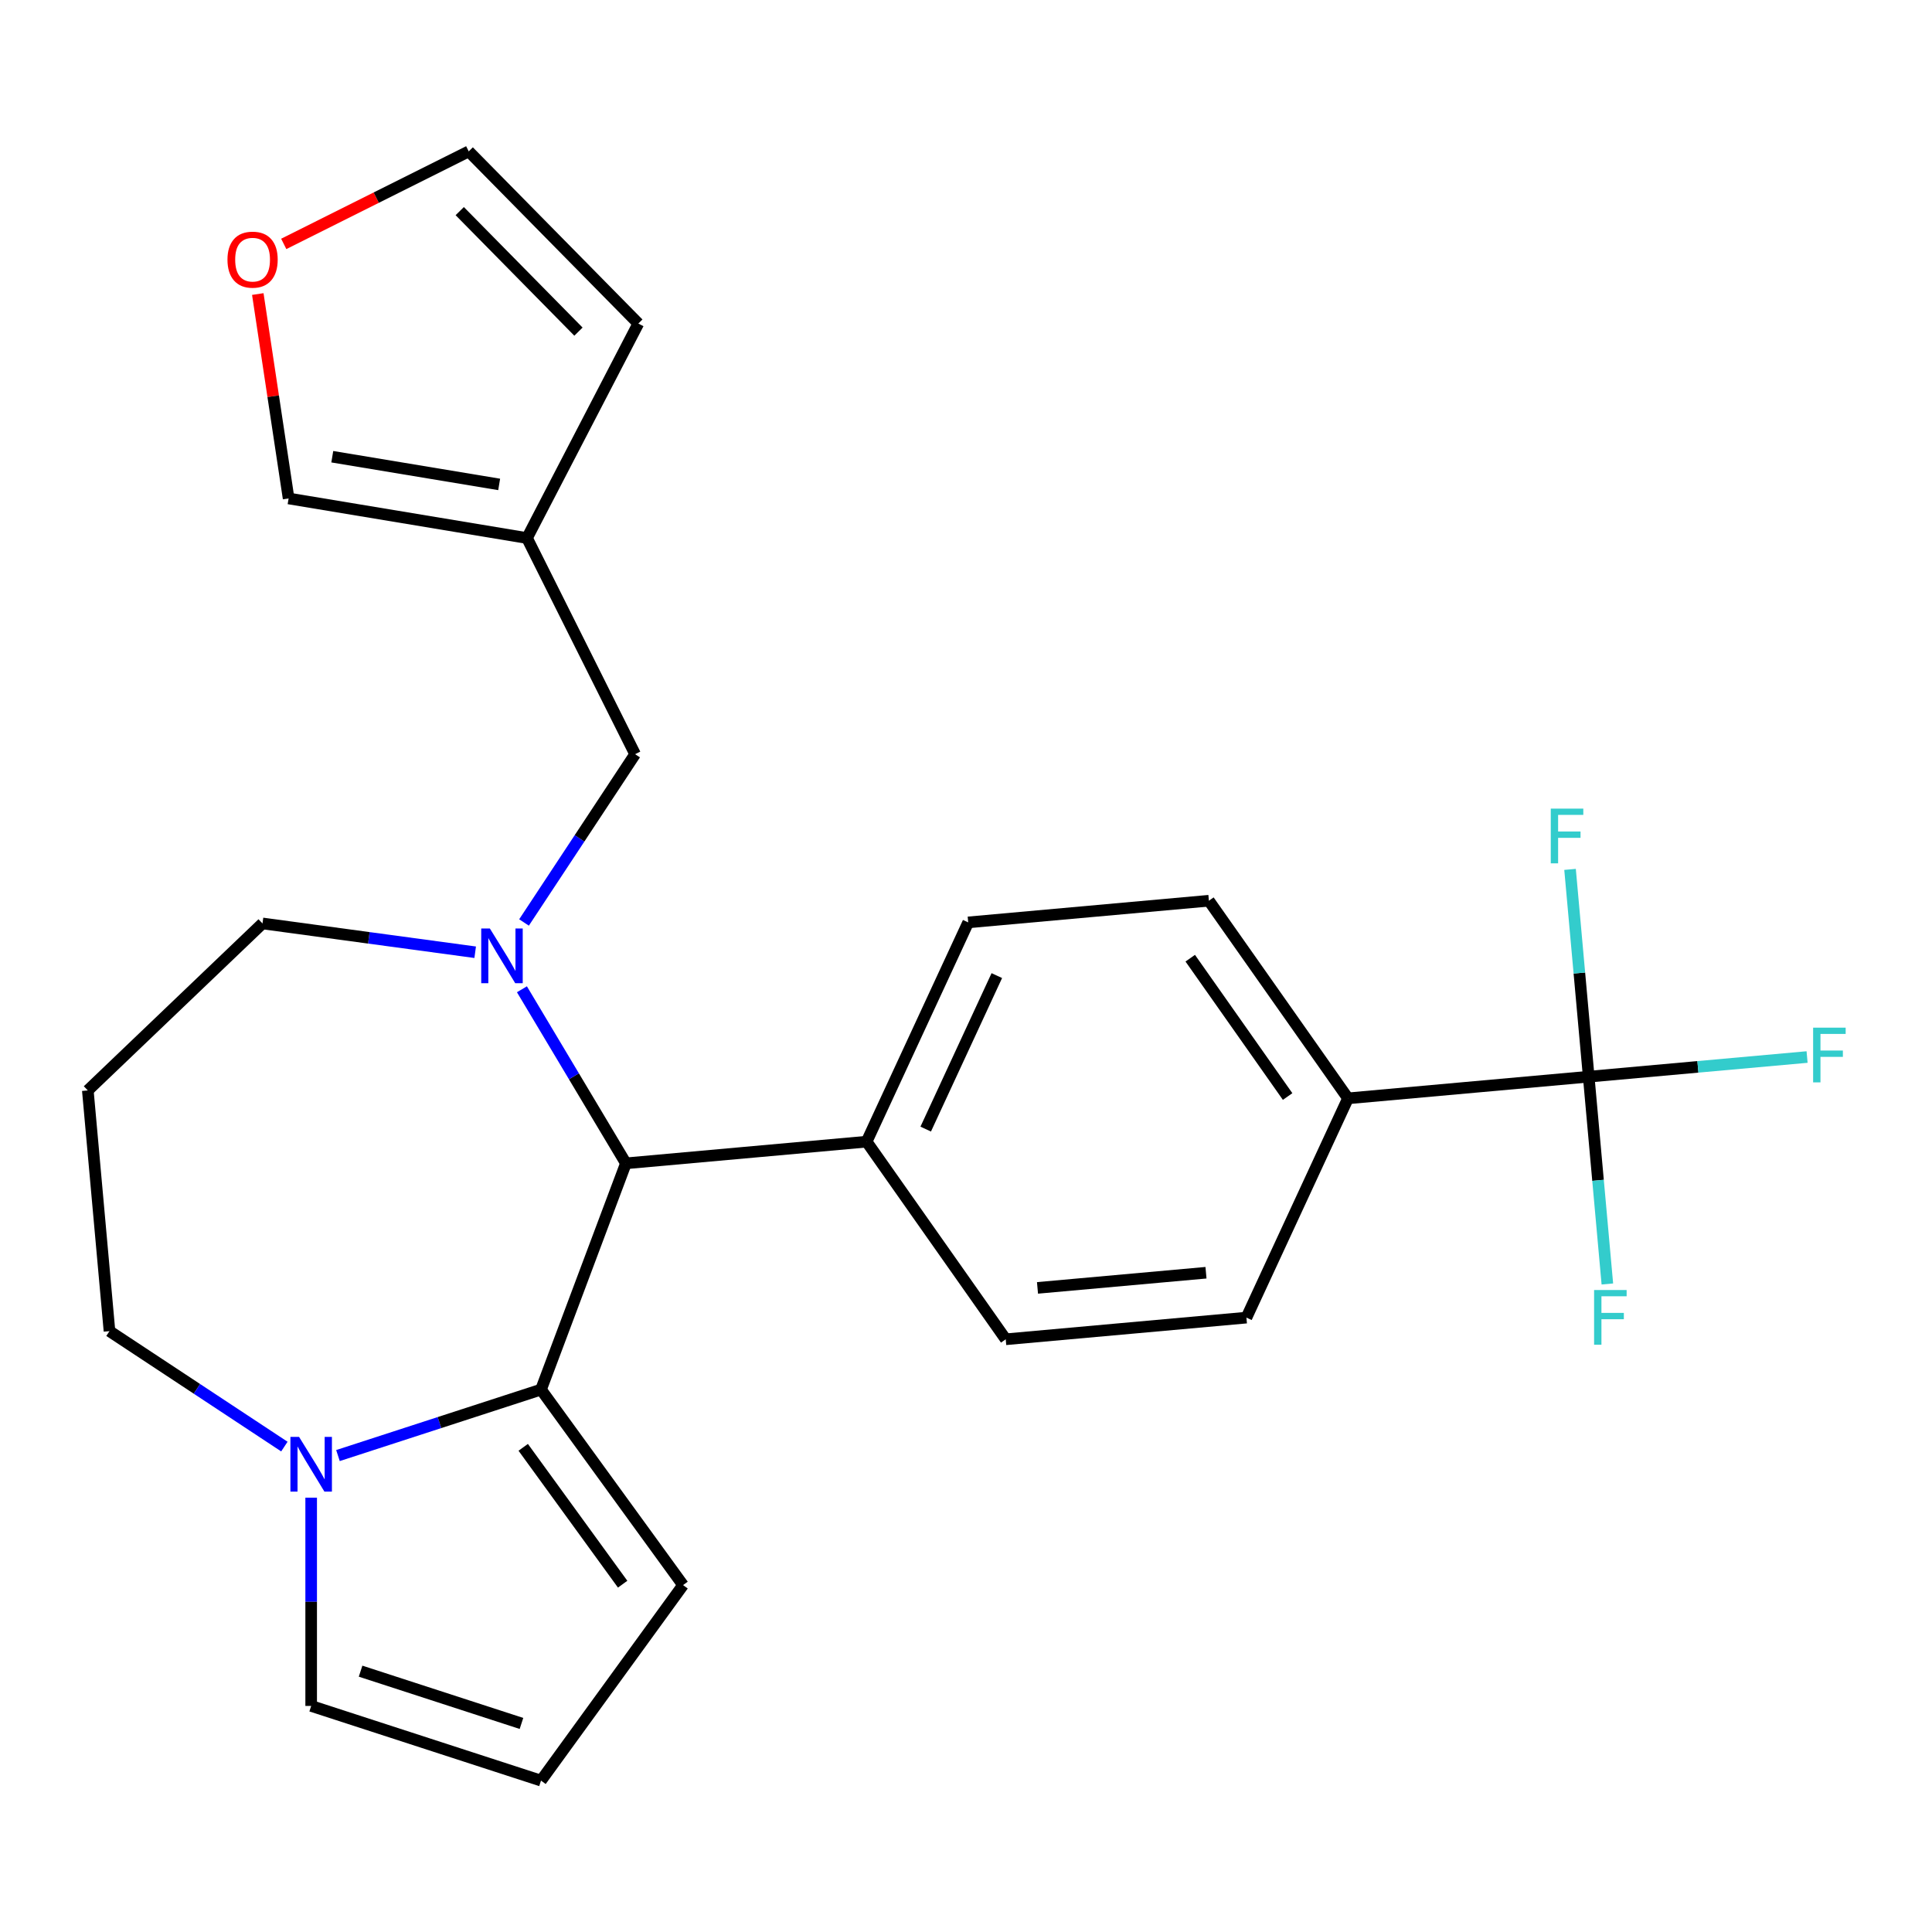 <?xml version='1.0' encoding='iso-8859-1'?>
<svg version='1.1' baseProfile='full'
              xmlns='http://www.w3.org/2000/svg'
                      xmlns:rdkit='http://www.rdkit.org/xml'
                      xmlns:xlink='http://www.w3.org/1999/xlink'
                  xml:space='preserve'
width='1000px' height='1000px' viewBox='0 0 1000 1000'>
<!-- END OF HEADER -->
<rect style='opacity:1.0;fill:#FFFFFF;stroke:none' width='1000' height='1000' x='0' y='0'> </rect>
<path class='bond-0' d='M 323.977,602.139 L 280.025,719.249' style='fill:none;fill-rule:evenodd;stroke:#000000;stroke-width:6px;stroke-linecap:butt;stroke-linejoin:miter;stroke-opacity:1' />
<path class='bond-1' d='M 323.977,602.139 L 297.063,557.092' style='fill:none;fill-rule:evenodd;stroke:#000000;stroke-width:6px;stroke-linecap:butt;stroke-linejoin:miter;stroke-opacity:1' />
<path class='bond-1' d='M 297.063,557.092 L 270.149,512.046' style='fill:none;fill-rule:evenodd;stroke:#0000FF;stroke-width:6px;stroke-linecap:butt;stroke-linejoin:miter;stroke-opacity:1' />
<path class='bond-2' d='M 323.977,602.139 L 448.56,590.926' style='fill:none;fill-rule:evenodd;stroke:#000000;stroke-width:6px;stroke-linecap:butt;stroke-linejoin:miter;stroke-opacity:1' />
<path class='bond-3' d='M 56.667,688.993 L 101.93,718.871' style='fill:none;fill-rule:evenodd;stroke:#000000;stroke-width:6px;stroke-linecap:butt;stroke-linejoin:miter;stroke-opacity:1' />
<path class='bond-3' d='M 101.93,718.871 L 147.194,748.749' style='fill:none;fill-rule:evenodd;stroke:#0000FF;stroke-width:6px;stroke-linecap:butt;stroke-linejoin:miter;stroke-opacity:1' />
<path class='bond-4' d='M 56.667,688.993 L 45.455,564.41' style='fill:none;fill-rule:evenodd;stroke:#000000;stroke-width:6px;stroke-linecap:butt;stroke-linejoin:miter;stroke-opacity:1' />
<path class='bond-5' d='M 245.953,492.88 L 190.91,485.424' style='fill:none;fill-rule:evenodd;stroke:#0000FF;stroke-width:6px;stroke-linecap:butt;stroke-linejoin:miter;stroke-opacity:1' />
<path class='bond-5' d='M 190.91,485.424 L 135.866,477.968' style='fill:none;fill-rule:evenodd;stroke:#000000;stroke-width:6px;stroke-linecap:butt;stroke-linejoin:miter;stroke-opacity:1' />
<path class='bond-6' d='M 271.232,477.471 L 299.981,433.918' style='fill:none;fill-rule:evenodd;stroke:#0000FF;stroke-width:6px;stroke-linecap:butt;stroke-linejoin:miter;stroke-opacity:1' />
<path class='bond-6' d='M 299.981,433.918 L 328.73,390.365' style='fill:none;fill-rule:evenodd;stroke:#000000;stroke-width:6px;stroke-linecap:butt;stroke-linejoin:miter;stroke-opacity:1' />
<path class='bond-7' d='M 45.455,564.41 L 135.866,477.968' style='fill:none;fill-rule:evenodd;stroke:#000000;stroke-width:6px;stroke-linecap:butt;stroke-linejoin:miter;stroke-opacity:1' />
<path class='bond-8' d='M 174.928,753.397 L 227.477,736.323' style='fill:none;fill-rule:evenodd;stroke:#0000FF;stroke-width:6px;stroke-linecap:butt;stroke-linejoin:miter;stroke-opacity:1' />
<path class='bond-8' d='M 227.477,736.323 L 280.025,719.249' style='fill:none;fill-rule:evenodd;stroke:#000000;stroke-width:6px;stroke-linecap:butt;stroke-linejoin:miter;stroke-opacity:1' />
<path class='bond-9' d='M 161.061,775.19 L 161.061,829.09' style='fill:none;fill-rule:evenodd;stroke:#0000FF;stroke-width:6px;stroke-linecap:butt;stroke-linejoin:miter;stroke-opacity:1' />
<path class='bond-9' d='M 161.061,829.09 L 161.061,882.989' style='fill:none;fill-rule:evenodd;stroke:#000000;stroke-width:6px;stroke-linecap:butt;stroke-linejoin:miter;stroke-opacity:1' />
<path class='bond-10' d='M 280.025,719.249 L 353.549,820.446' style='fill:none;fill-rule:evenodd;stroke:#000000;stroke-width:6px;stroke-linecap:butt;stroke-linejoin:miter;stroke-opacity:1' />
<path class='bond-10' d='M 270.814,749.133 L 322.281,819.971' style='fill:none;fill-rule:evenodd;stroke:#000000;stroke-width:6px;stroke-linecap:butt;stroke-linejoin:miter;stroke-opacity:1' />
<path class='bond-11' d='M 353.549,820.446 L 280.025,921.643' style='fill:none;fill-rule:evenodd;stroke:#000000;stroke-width:6px;stroke-linecap:butt;stroke-linejoin:miter;stroke-opacity:1' />
<path class='bond-12' d='M 280.025,921.643 L 161.061,882.989' style='fill:none;fill-rule:evenodd;stroke:#000000;stroke-width:6px;stroke-linecap:butt;stroke-linejoin:miter;stroke-opacity:1' />
<path class='bond-12' d='M 269.911,892.052 L 186.636,864.994' style='fill:none;fill-rule:evenodd;stroke:#000000;stroke-width:6px;stroke-linecap:butt;stroke-linejoin:miter;stroke-opacity:1' />
<path class='bond-13' d='M 133.434,152.197 L 141.407,205.098' style='fill:none;fill-rule:evenodd;stroke:#FF0000;stroke-width:6px;stroke-linecap:butt;stroke-linejoin:miter;stroke-opacity:1' />
<path class='bond-13' d='M 141.407,205.098 L 149.381,257.999' style='fill:none;fill-rule:evenodd;stroke:#000000;stroke-width:6px;stroke-linecap:butt;stroke-linejoin:miter;stroke-opacity:1' />
<path class='bond-14' d='M 146.865,126.244 L 194.739,102.3' style='fill:none;fill-rule:evenodd;stroke:#FF0000;stroke-width:6px;stroke-linecap:butt;stroke-linejoin:miter;stroke-opacity:1' />
<path class='bond-14' d='M 194.739,102.3 L 242.612,78.357' style='fill:none;fill-rule:evenodd;stroke:#000000;stroke-width:6px;stroke-linecap:butt;stroke-linejoin:miter;stroke-opacity:1' />
<path class='bond-15' d='M 328.73,390.365 L 272.778,278.49' style='fill:none;fill-rule:evenodd;stroke:#000000;stroke-width:6px;stroke-linecap:butt;stroke-linejoin:miter;stroke-opacity:1' />
<path class='bond-16' d='M 149.381,257.999 L 272.778,278.49' style='fill:none;fill-rule:evenodd;stroke:#000000;stroke-width:6px;stroke-linecap:butt;stroke-linejoin:miter;stroke-opacity:1' />
<path class='bond-16' d='M 171.989,236.393 L 258.366,250.737' style='fill:none;fill-rule:evenodd;stroke:#000000;stroke-width:6px;stroke-linecap:butt;stroke-linejoin:miter;stroke-opacity:1' />
<path class='bond-17' d='M 625.724,466.215 L 697.726,568.501' style='fill:none;fill-rule:evenodd;stroke:#000000;stroke-width:6px;stroke-linecap:butt;stroke-linejoin:miter;stroke-opacity:1' />
<path class='bond-17' d='M 616.067,495.958 L 666.468,567.558' style='fill:none;fill-rule:evenodd;stroke:#000000;stroke-width:6px;stroke-linecap:butt;stroke-linejoin:miter;stroke-opacity:1' />
<path class='bond-18' d='M 625.724,466.215 L 501.141,477.428' style='fill:none;fill-rule:evenodd;stroke:#000000;stroke-width:6px;stroke-linecap:butt;stroke-linejoin:miter;stroke-opacity:1' />
<path class='bond-19' d='M 697.726,568.501 L 645.145,681.999' style='fill:none;fill-rule:evenodd;stroke:#000000;stroke-width:6px;stroke-linecap:butt;stroke-linejoin:miter;stroke-opacity:1' />
<path class='bond-20' d='M 697.726,568.501 L 822.309,557.288' style='fill:none;fill-rule:evenodd;stroke:#000000;stroke-width:6px;stroke-linecap:butt;stroke-linejoin:miter;stroke-opacity:1' />
<path class='bond-21' d='M 645.145,681.999 L 520.562,693.212' style='fill:none;fill-rule:evenodd;stroke:#000000;stroke-width:6px;stroke-linecap:butt;stroke-linejoin:miter;stroke-opacity:1' />
<path class='bond-21' d='M 624.215,658.764 L 537.007,666.613' style='fill:none;fill-rule:evenodd;stroke:#000000;stroke-width:6px;stroke-linecap:butt;stroke-linejoin:miter;stroke-opacity:1' />
<path class='bond-22' d='M 520.562,693.212 L 448.56,590.926' style='fill:none;fill-rule:evenodd;stroke:#000000;stroke-width:6px;stroke-linecap:butt;stroke-linejoin:miter;stroke-opacity:1' />
<path class='bond-23' d='M 448.56,590.926 L 501.141,477.428' style='fill:none;fill-rule:evenodd;stroke:#000000;stroke-width:6px;stroke-linecap:butt;stroke-linejoin:miter;stroke-opacity:1' />
<path class='bond-23' d='M 479.147,584.418 L 515.954,504.969' style='fill:none;fill-rule:evenodd;stroke:#000000;stroke-width:6px;stroke-linecap:butt;stroke-linejoin:miter;stroke-opacity:1' />
<path class='bond-24' d='M 822.309,557.288 L 878.826,552.201' style='fill:none;fill-rule:evenodd;stroke:#000000;stroke-width:6px;stroke-linecap:butt;stroke-linejoin:miter;stroke-opacity:1' />
<path class='bond-24' d='M 878.826,552.201 L 935.344,547.115' style='fill:none;fill-rule:evenodd;stroke:#33CCCC;stroke-width:6px;stroke-linecap:butt;stroke-linejoin:miter;stroke-opacity:1' />
<path class='bond-25' d='M 822.309,557.288 L 827.137,610.936' style='fill:none;fill-rule:evenodd;stroke:#000000;stroke-width:6px;stroke-linecap:butt;stroke-linejoin:miter;stroke-opacity:1' />
<path class='bond-25' d='M 827.137,610.936 L 831.965,664.584' style='fill:none;fill-rule:evenodd;stroke:#33CCCC;stroke-width:6px;stroke-linecap:butt;stroke-linejoin:miter;stroke-opacity:1' />
<path class='bond-26' d='M 822.309,557.288 L 817.48,503.64' style='fill:none;fill-rule:evenodd;stroke:#000000;stroke-width:6px;stroke-linecap:butt;stroke-linejoin:miter;stroke-opacity:1' />
<path class='bond-26' d='M 817.48,503.64 L 812.652,449.993' style='fill:none;fill-rule:evenodd;stroke:#33CCCC;stroke-width:6px;stroke-linecap:butt;stroke-linejoin:miter;stroke-opacity:1' />
<path class='bond-27' d='M 272.778,278.49 L 330.398,167.465' style='fill:none;fill-rule:evenodd;stroke:#000000;stroke-width:6px;stroke-linecap:butt;stroke-linejoin:miter;stroke-opacity:1' />
<path class='bond-28' d='M 330.398,167.465 L 242.612,78.357' style='fill:none;fill-rule:evenodd;stroke:#000000;stroke-width:6px;stroke-linecap:butt;stroke-linejoin:miter;stroke-opacity:1' />
<path class='bond-28' d='M 299.408,171.656 L 237.958,109.28' style='fill:none;fill-rule:evenodd;stroke:#000000;stroke-width:6px;stroke-linecap:butt;stroke-linejoin:miter;stroke-opacity:1' />
<path  class='atom-2' d='M 253.561 480.599
L 262.841 495.599
Q 263.761 497.079, 265.241 499.759
Q 266.721 502.439, 266.801 502.599
L 266.801 480.599
L 270.561 480.599
L 270.561 508.919
L 266.681 508.919
L 256.721 492.519
Q 255.561 490.599, 254.321 488.399
Q 253.121 486.199, 252.761 485.519
L 252.761 508.919
L 249.081 508.919
L 249.081 480.599
L 253.561 480.599
' fill='#0000FF'/>
<path  class='atom-5' d='M 154.801 743.743
L 164.081 758.743
Q 165.001 760.223, 166.481 762.903
Q 167.961 765.583, 168.041 765.743
L 168.041 743.743
L 171.801 743.743
L 171.801 772.063
L 167.921 772.063
L 157.961 755.663
Q 156.801 753.743, 155.561 751.543
Q 154.361 749.343, 154.001 748.663
L 154.001 772.063
L 150.321 772.063
L 150.321 743.743
L 154.801 743.743
' fill='#0000FF'/>
<path  class='atom-10' d='M 117.738 134.39
Q 117.738 127.59, 121.098 123.79
Q 124.458 119.99, 130.738 119.99
Q 137.018 119.99, 140.378 123.79
Q 143.738 127.59, 143.738 134.39
Q 143.738 141.27, 140.338 145.19
Q 136.938 149.07, 130.738 149.07
Q 124.498 149.07, 121.098 145.19
Q 117.738 141.31, 117.738 134.39
M 130.738 145.87
Q 135.058 145.87, 137.378 142.99
Q 139.738 140.07, 139.738 134.39
Q 139.738 128.83, 137.378 126.03
Q 135.058 123.19, 130.738 123.19
Q 126.418 123.19, 124.058 125.99
Q 121.738 128.79, 121.738 134.39
Q 121.738 140.11, 124.058 142.99
Q 126.418 145.87, 130.738 145.87
' fill='#FF0000'/>
<path  class='atom-20' d='M 938.471 531.916
L 955.311 531.916
L 955.311 535.156
L 942.271 535.156
L 942.271 543.756
L 953.871 543.756
L 953.871 547.036
L 942.271 547.036
L 942.271 560.236
L 938.471 560.236
L 938.471 531.916
' fill='#33CCCC'/>
<path  class='atom-21' d='M 825.101 667.711
L 841.941 667.711
L 841.941 670.951
L 828.901 670.951
L 828.901 679.551
L 840.501 679.551
L 840.501 682.831
L 828.901 682.831
L 828.901 696.031
L 825.101 696.031
L 825.101 667.711
' fill='#33CCCC'/>
<path  class='atom-22' d='M 802.676 418.545
L 819.516 418.545
L 819.516 421.785
L 806.476 421.785
L 806.476 430.385
L 818.076 430.385
L 818.076 433.665
L 806.476 433.665
L 806.476 446.865
L 802.676 446.865
L 802.676 418.545
' fill='#33CCCC'/>
</svg>

